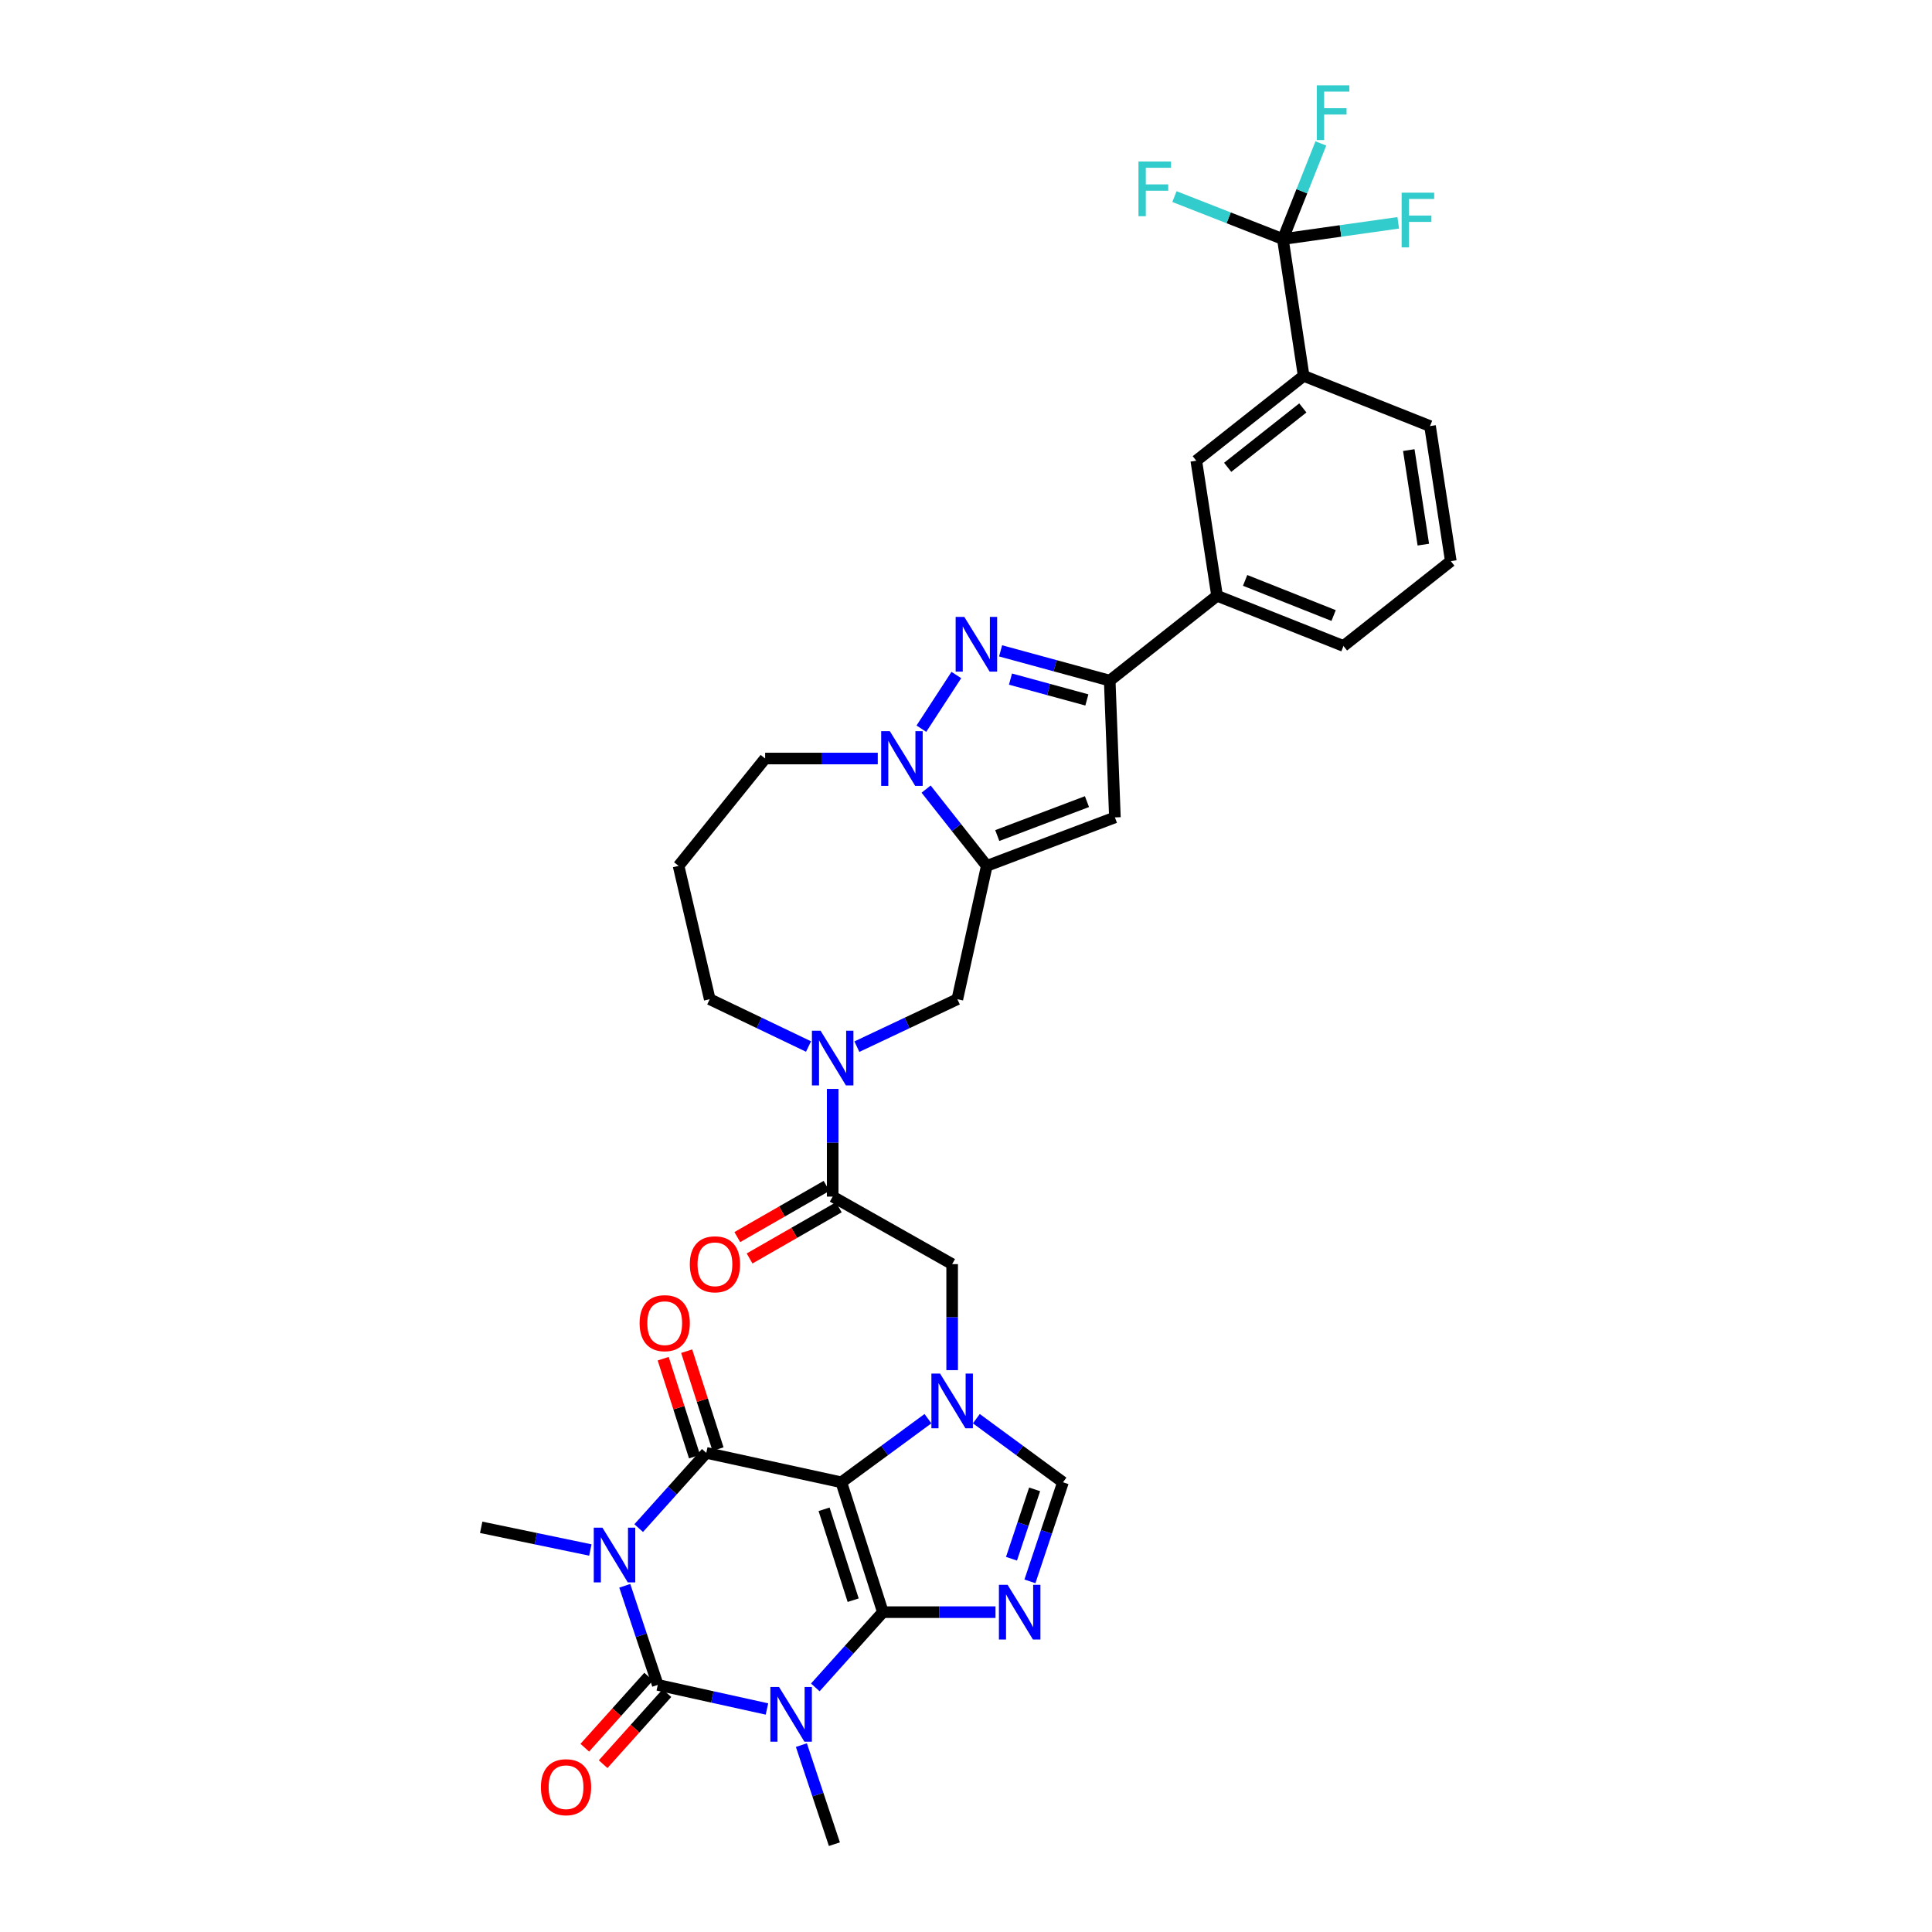 <?xml version='1.0' encoding='iso-8859-1'?>
<svg version='1.1' baseProfile='full'
              xmlns='http://www.w3.org/2000/svg'
                      xmlns:rdkit='http://www.rdkit.org/xml'
                      xmlns:xlink='http://www.w3.org/1999/xlink'
                  xml:space='preserve'
width='1000px' height='1000px' viewBox='0 0 1000 1000'>
<!-- END OF HEADER -->
<rect style='opacity:1.0;fill:#FFFFFF;stroke:none' width='1000' height='1000' x='0' y='0'> </rect>
<path class='bond-0' d='M 456.979,834.449 L 435.472,767.234' style='fill:none;fill-rule:evenodd;stroke:#000000;stroke-width:6px;stroke-linecap:butt;stroke-linejoin:miter;stroke-opacity:1' />
<path class='bond-0' d='M 441.6,828.256 L 426.545,781.205' style='fill:none;fill-rule:evenodd;stroke:#000000;stroke-width:6px;stroke-linecap:butt;stroke-linejoin:miter;stroke-opacity:1' />
<path class='bond-1' d='M 456.979,834.449 L 439.49,853.922' style='fill:none;fill-rule:evenodd;stroke:#000000;stroke-width:6px;stroke-linecap:butt;stroke-linejoin:miter;stroke-opacity:1' />
<path class='bond-1' d='M 439.49,853.922 L 422.002,873.394' style='fill:none;fill-rule:evenodd;stroke:#0000FF;stroke-width:6px;stroke-linecap:butt;stroke-linejoin:miter;stroke-opacity:1' />
<path class='bond-2' d='M 456.979,834.449 L 486.125,834.449' style='fill:none;fill-rule:evenodd;stroke:#000000;stroke-width:6px;stroke-linecap:butt;stroke-linejoin:miter;stroke-opacity:1' />
<path class='bond-2' d='M 486.125,834.449 L 515.27,834.449' style='fill:none;fill-rule:evenodd;stroke:#0000FF;stroke-width:6px;stroke-linecap:butt;stroke-linejoin:miter;stroke-opacity:1' />
<path class='bond-3' d='M 435.472,767.234 L 365.57,752.001' style='fill:none;fill-rule:evenodd;stroke:#000000;stroke-width:6px;stroke-linecap:butt;stroke-linejoin:miter;stroke-opacity:1' />
<path class='bond-4' d='M 435.472,767.234 L 457.893,750.77' style='fill:none;fill-rule:evenodd;stroke:#000000;stroke-width:6px;stroke-linecap:butt;stroke-linejoin:miter;stroke-opacity:1' />
<path class='bond-4' d='M 457.893,750.77 L 480.314,734.306' style='fill:none;fill-rule:evenodd;stroke:#0000FF;stroke-width:6px;stroke-linecap:butt;stroke-linejoin:miter;stroke-opacity:1' />
<path class='bond-5' d='M 396.978,884.569 L 368.724,878.329' style='fill:none;fill-rule:evenodd;stroke:#0000FF;stroke-width:6px;stroke-linecap:butt;stroke-linejoin:miter;stroke-opacity:1' />
<path class='bond-5' d='M 368.724,878.329 L 340.469,872.09' style='fill:none;fill-rule:evenodd;stroke:#000000;stroke-width:6px;stroke-linecap:butt;stroke-linejoin:miter;stroke-opacity:1' />
<path class='bond-6' d='M 414.794,903.262 L 423.34,928.904' style='fill:none;fill-rule:evenodd;stroke:#0000FF;stroke-width:6px;stroke-linecap:butt;stroke-linejoin:miter;stroke-opacity:1' />
<path class='bond-6' d='M 423.34,928.904 L 431.885,954.545' style='fill:none;fill-rule:evenodd;stroke:#000000;stroke-width:6px;stroke-linecap:butt;stroke-linejoin:miter;stroke-opacity:1' />
<path class='bond-7' d='M 323.379,820.806 L 331.924,846.448' style='fill:none;fill-rule:evenodd;stroke:#0000FF;stroke-width:6px;stroke-linecap:butt;stroke-linejoin:miter;stroke-opacity:1' />
<path class='bond-7' d='M 331.924,846.448 L 340.469,872.09' style='fill:none;fill-rule:evenodd;stroke:#000000;stroke-width:6px;stroke-linecap:butt;stroke-linejoin:miter;stroke-opacity:1' />
<path class='bond-8' d='M 305.567,802.277 L 277.314,796.406' style='fill:none;fill-rule:evenodd;stroke:#0000FF;stroke-width:6px;stroke-linecap:butt;stroke-linejoin:miter;stroke-opacity:1' />
<path class='bond-8' d='M 277.314,796.406 L 249.061,790.535' style='fill:none;fill-rule:evenodd;stroke:#000000;stroke-width:6px;stroke-linecap:butt;stroke-linejoin:miter;stroke-opacity:1' />
<path class='bond-9' d='M 330.586,790.942 L 348.078,771.472' style='fill:none;fill-rule:evenodd;stroke:#0000FF;stroke-width:6px;stroke-linecap:butt;stroke-linejoin:miter;stroke-opacity:1' />
<path class='bond-9' d='M 348.078,771.472 L 365.57,752.001' style='fill:none;fill-rule:evenodd;stroke:#000000;stroke-width:6px;stroke-linecap:butt;stroke-linejoin:miter;stroke-opacity:1' />
<path class='bond-10' d='M 335.723,867.827 L 319.204,886.219' style='fill:none;fill-rule:evenodd;stroke:#000000;stroke-width:6px;stroke-linecap:butt;stroke-linejoin:miter;stroke-opacity:1' />
<path class='bond-10' d='M 319.204,886.219 L 302.686,904.612' style='fill:none;fill-rule:evenodd;stroke:#FF0000;stroke-width:6px;stroke-linecap:butt;stroke-linejoin:miter;stroke-opacity:1' />
<path class='bond-10' d='M 345.216,876.353 L 328.697,894.745' style='fill:none;fill-rule:evenodd;stroke:#000000;stroke-width:6px;stroke-linecap:butt;stroke-linejoin:miter;stroke-opacity:1' />
<path class='bond-10' d='M 328.697,894.745 L 312.179,913.137' style='fill:none;fill-rule:evenodd;stroke:#FF0000;stroke-width:6px;stroke-linecap:butt;stroke-linejoin:miter;stroke-opacity:1' />
<path class='bond-11' d='M 371.647,750.056 L 363.534,724.711' style='fill:none;fill-rule:evenodd;stroke:#000000;stroke-width:6px;stroke-linecap:butt;stroke-linejoin:miter;stroke-opacity:1' />
<path class='bond-11' d='M 363.534,724.711 L 355.422,699.366' style='fill:none;fill-rule:evenodd;stroke:#FF0000;stroke-width:6px;stroke-linecap:butt;stroke-linejoin:miter;stroke-opacity:1' />
<path class='bond-11' d='M 359.494,753.946 L 351.382,728.6' style='fill:none;fill-rule:evenodd;stroke:#000000;stroke-width:6px;stroke-linecap:butt;stroke-linejoin:miter;stroke-opacity:1' />
<path class='bond-11' d='M 351.382,728.6 L 343.269,703.255' style='fill:none;fill-rule:evenodd;stroke:#FF0000;stroke-width:6px;stroke-linecap:butt;stroke-linejoin:miter;stroke-opacity:1' />
<path class='bond-12' d='M 492.833,709.183 L 492.833,681.748' style='fill:none;fill-rule:evenodd;stroke:#0000FF;stroke-width:6px;stroke-linecap:butt;stroke-linejoin:miter;stroke-opacity:1' />
<path class='bond-12' d='M 492.833,681.748 L 492.833,654.312' style='fill:none;fill-rule:evenodd;stroke:#000000;stroke-width:6px;stroke-linecap:butt;stroke-linejoin:miter;stroke-opacity:1' />
<path class='bond-13' d='M 505.352,734.307 L 527.77,750.771' style='fill:none;fill-rule:evenodd;stroke:#0000FF;stroke-width:6px;stroke-linecap:butt;stroke-linejoin:miter;stroke-opacity:1' />
<path class='bond-13' d='M 527.77,750.771 L 550.188,767.234' style='fill:none;fill-rule:evenodd;stroke:#000000;stroke-width:6px;stroke-linecap:butt;stroke-linejoin:miter;stroke-opacity:1' />
<path class='bond-14' d='M 533.091,818.518 L 541.64,792.876' style='fill:none;fill-rule:evenodd;stroke:#0000FF;stroke-width:6px;stroke-linecap:butt;stroke-linejoin:miter;stroke-opacity:1' />
<path class='bond-14' d='M 541.64,792.876 L 550.188,767.234' style='fill:none;fill-rule:evenodd;stroke:#000000;stroke-width:6px;stroke-linecap:butt;stroke-linejoin:miter;stroke-opacity:1' />
<path class='bond-14' d='M 523.551,806.79 L 529.535,788.841' style='fill:none;fill-rule:evenodd;stroke:#0000FF;stroke-width:6px;stroke-linecap:butt;stroke-linejoin:miter;stroke-opacity:1' />
<path class='bond-14' d='M 529.535,788.841 L 535.519,770.892' style='fill:none;fill-rule:evenodd;stroke:#000000;stroke-width:6px;stroke-linecap:butt;stroke-linejoin:miter;stroke-opacity:1' />
<path class='bond-15' d='M 510.754,448.18 L 495.52,517.189' style='fill:none;fill-rule:evenodd;stroke:#000000;stroke-width:6px;stroke-linecap:butt;stroke-linejoin:miter;stroke-opacity:1' />
<path class='bond-16' d='M 510.754,448.18 L 495.052,428.312' style='fill:none;fill-rule:evenodd;stroke:#000000;stroke-width:6px;stroke-linecap:butt;stroke-linejoin:miter;stroke-opacity:1' />
<path class='bond-16' d='M 495.052,428.312 L 479.35,408.443' style='fill:none;fill-rule:evenodd;stroke:#0000FF;stroke-width:6px;stroke-linecap:butt;stroke-linejoin:miter;stroke-opacity:1' />
<path class='bond-17' d='M 510.754,448.18 L 577.075,423.086' style='fill:none;fill-rule:evenodd;stroke:#000000;stroke-width:6px;stroke-linecap:butt;stroke-linejoin:miter;stroke-opacity:1' />
<path class='bond-17' d='M 516.186,432.482 L 562.611,414.917' style='fill:none;fill-rule:evenodd;stroke:#000000;stroke-width:6px;stroke-linecap:butt;stroke-linejoin:miter;stroke-opacity:1' />
<path class='bond-18' d='M 495.004,349.389 L 476.906,377.163' style='fill:none;fill-rule:evenodd;stroke:#0000FF;stroke-width:6px;stroke-linecap:butt;stroke-linejoin:miter;stroke-opacity:1' />
<path class='bond-19' d='M 517.909,336.881 L 546.149,344.583' style='fill:none;fill-rule:evenodd;stroke:#0000FF;stroke-width:6px;stroke-linecap:butt;stroke-linejoin:miter;stroke-opacity:1' />
<path class='bond-19' d='M 546.149,344.583 L 574.389,352.285' style='fill:none;fill-rule:evenodd;stroke:#000000;stroke-width:6px;stroke-linecap:butt;stroke-linejoin:miter;stroke-opacity:1' />
<path class='bond-19' d='M 523.023,351.502 L 542.791,356.893' style='fill:none;fill-rule:evenodd;stroke:#0000FF;stroke-width:6px;stroke-linecap:butt;stroke-linejoin:miter;stroke-opacity:1' />
<path class='bond-19' d='M 542.791,356.893 L 562.559,362.284' style='fill:none;fill-rule:evenodd;stroke:#000000;stroke-width:6px;stroke-linecap:butt;stroke-linejoin:miter;stroke-opacity:1' />
<path class='bond-20' d='M 454.329,392.612 L 425.183,392.612' style='fill:none;fill-rule:evenodd;stroke:#0000FF;stroke-width:6px;stroke-linecap:butt;stroke-linejoin:miter;stroke-opacity:1' />
<path class='bond-20' d='M 425.183,392.612 L 396.038,392.612' style='fill:none;fill-rule:evenodd;stroke:#000000;stroke-width:6px;stroke-linecap:butt;stroke-linejoin:miter;stroke-opacity:1' />
<path class='bond-21' d='M 577.075,423.086 L 574.389,352.285' style='fill:none;fill-rule:evenodd;stroke:#000000;stroke-width:6px;stroke-linecap:butt;stroke-linejoin:miter;stroke-opacity:1' />
<path class='bond-22' d='M 574.389,352.285 L 629.95,308.371' style='fill:none;fill-rule:evenodd;stroke:#000000;stroke-width:6px;stroke-linecap:butt;stroke-linejoin:miter;stroke-opacity:1' />
<path class='bond-23' d='M 430.992,563.615 L 430.992,591.486' style='fill:none;fill-rule:evenodd;stroke:#0000FF;stroke-width:6px;stroke-linecap:butt;stroke-linejoin:miter;stroke-opacity:1' />
<path class='bond-23' d='M 430.992,591.486 L 430.992,619.358' style='fill:none;fill-rule:evenodd;stroke:#000000;stroke-width:6px;stroke-linecap:butt;stroke-linejoin:miter;stroke-opacity:1' />
<path class='bond-24' d='M 443.516,541.748 L 469.518,529.468' style='fill:none;fill-rule:evenodd;stroke:#0000FF;stroke-width:6px;stroke-linecap:butt;stroke-linejoin:miter;stroke-opacity:1' />
<path class='bond-24' d='M 469.518,529.468 L 495.52,517.189' style='fill:none;fill-rule:evenodd;stroke:#000000;stroke-width:6px;stroke-linecap:butt;stroke-linejoin:miter;stroke-opacity:1' />
<path class='bond-25' d='M 418.488,541.675 L 392.922,529.432' style='fill:none;fill-rule:evenodd;stroke:#0000FF;stroke-width:6px;stroke-linecap:butt;stroke-linejoin:miter;stroke-opacity:1' />
<path class='bond-25' d='M 392.922,529.432 L 367.357,517.189' style='fill:none;fill-rule:evenodd;stroke:#000000;stroke-width:6px;stroke-linecap:butt;stroke-linejoin:miter;stroke-opacity:1' />
<path class='bond-26' d='M 430.992,619.358 L 492.833,654.312' style='fill:none;fill-rule:evenodd;stroke:#000000;stroke-width:6px;stroke-linecap:butt;stroke-linejoin:miter;stroke-opacity:1' />
<path class='bond-27' d='M 427.818,613.824 L 404.725,627.069' style='fill:none;fill-rule:evenodd;stroke:#000000;stroke-width:6px;stroke-linecap:butt;stroke-linejoin:miter;stroke-opacity:1' />
<path class='bond-27' d='M 404.725,627.069 L 381.633,640.314' style='fill:none;fill-rule:evenodd;stroke:#FF0000;stroke-width:6px;stroke-linecap:butt;stroke-linejoin:miter;stroke-opacity:1' />
<path class='bond-27' d='M 434.166,624.892 L 411.074,638.137' style='fill:none;fill-rule:evenodd;stroke:#000000;stroke-width:6px;stroke-linecap:butt;stroke-linejoin:miter;stroke-opacity:1' />
<path class='bond-27' d='M 411.074,638.137 L 387.981,651.382' style='fill:none;fill-rule:evenodd;stroke:#FF0000;stroke-width:6px;stroke-linecap:butt;stroke-linejoin:miter;stroke-opacity:1' />
<path class='bond-28' d='M 664.011,123.746 L 674.764,194.548' style='fill:none;fill-rule:evenodd;stroke:#000000;stroke-width:6px;stroke-linecap:butt;stroke-linejoin:miter;stroke-opacity:1' />
<path class='bond-29' d='M 664.011,123.746 L 693.869,119.537' style='fill:none;fill-rule:evenodd;stroke:#000000;stroke-width:6px;stroke-linecap:butt;stroke-linejoin:miter;stroke-opacity:1' />
<path class='bond-29' d='M 693.869,119.537 L 723.727,115.328' style='fill:none;fill-rule:evenodd;stroke:#33CCCC;stroke-width:6px;stroke-linecap:butt;stroke-linejoin:miter;stroke-opacity:1' />
<path class='bond-30' d='M 664.011,123.746 L 635.95,112.751' style='fill:none;fill-rule:evenodd;stroke:#000000;stroke-width:6px;stroke-linecap:butt;stroke-linejoin:miter;stroke-opacity:1' />
<path class='bond-30' d='M 635.95,112.751 L 607.89,101.756' style='fill:none;fill-rule:evenodd;stroke:#33CCCC;stroke-width:6px;stroke-linecap:butt;stroke-linejoin:miter;stroke-opacity:1' />
<path class='bond-31' d='M 664.011,123.746 L 673.842,98.995' style='fill:none;fill-rule:evenodd;stroke:#000000;stroke-width:6px;stroke-linecap:butt;stroke-linejoin:miter;stroke-opacity:1' />
<path class='bond-31' d='M 673.842,98.995 L 683.674,74.245' style='fill:none;fill-rule:evenodd;stroke:#33CCCC;stroke-width:6px;stroke-linecap:butt;stroke-linejoin:miter;stroke-opacity:1' />
<path class='bond-32' d='M 674.764,194.548 L 619.196,238.462' style='fill:none;fill-rule:evenodd;stroke:#000000;stroke-width:6px;stroke-linecap:butt;stroke-linejoin:miter;stroke-opacity:1' />
<path class='bond-32' d='M 674.34,211.146 L 635.443,241.886' style='fill:none;fill-rule:evenodd;stroke:#000000;stroke-width:6px;stroke-linecap:butt;stroke-linejoin:miter;stroke-opacity:1' />
<path class='bond-33' d='M 674.764,194.548 L 740.185,220.542' style='fill:none;fill-rule:evenodd;stroke:#000000;stroke-width:6px;stroke-linecap:butt;stroke-linejoin:miter;stroke-opacity:1' />
<path class='bond-34' d='M 629.95,308.371 L 619.196,238.462' style='fill:none;fill-rule:evenodd;stroke:#000000;stroke-width:6px;stroke-linecap:butt;stroke-linejoin:miter;stroke-opacity:1' />
<path class='bond-35' d='M 629.95,308.371 L 695.378,334.358' style='fill:none;fill-rule:evenodd;stroke:#000000;stroke-width:6px;stroke-linecap:butt;stroke-linejoin:miter;stroke-opacity:1' />
<path class='bond-35' d='M 644.474,300.41 L 690.274,318.601' style='fill:none;fill-rule:evenodd;stroke:#000000;stroke-width:6px;stroke-linecap:butt;stroke-linejoin:miter;stroke-opacity:1' />
<path class='bond-36' d='M 396.038,392.612 L 351.23,448.18' style='fill:none;fill-rule:evenodd;stroke:#000000;stroke-width:6px;stroke-linecap:butt;stroke-linejoin:miter;stroke-opacity:1' />
<path class='bond-37' d='M 351.23,448.18 L 367.357,517.189' style='fill:none;fill-rule:evenodd;stroke:#000000;stroke-width:6px;stroke-linecap:butt;stroke-linejoin:miter;stroke-opacity:1' />
<path class='bond-38' d='M 740.185,220.542 L 750.939,290.443' style='fill:none;fill-rule:evenodd;stroke:#000000;stroke-width:6px;stroke-linecap:butt;stroke-linejoin:miter;stroke-opacity:1' />
<path class='bond-38' d='M 729.187,232.967 L 736.715,281.898' style='fill:none;fill-rule:evenodd;stroke:#000000;stroke-width:6px;stroke-linecap:butt;stroke-linejoin:miter;stroke-opacity:1' />
<path class='bond-39' d='M 695.378,334.358 L 750.939,290.443' style='fill:none;fill-rule:evenodd;stroke:#000000;stroke-width:6px;stroke-linecap:butt;stroke-linejoin:miter;stroke-opacity:1' />
<path  class='atom-2' d='M 403.225 873.171
L 412.505 888.171
Q 413.425 889.651, 414.905 892.331
Q 416.385 895.011, 416.465 895.171
L 416.465 873.171
L 420.225 873.171
L 420.225 901.491
L 416.345 901.491
L 406.385 885.091
Q 405.225 883.171, 403.985 880.971
Q 402.785 878.771, 402.425 878.091
L 402.425 901.491
L 398.745 901.491
L 398.745 873.171
L 403.225 873.171
' fill='#0000FF'/>
<path  class='atom-3' d='M 311.809 790.715
L 321.089 805.715
Q 322.009 807.195, 323.489 809.875
Q 324.969 812.555, 325.049 812.715
L 325.049 790.715
L 328.809 790.715
L 328.809 819.035
L 324.929 819.035
L 314.969 802.635
Q 313.809 800.715, 312.569 798.515
Q 311.369 796.315, 311.009 795.635
L 311.009 819.035
L 307.329 819.035
L 307.329 790.715
L 311.809 790.715
' fill='#0000FF'/>
<path  class='atom-6' d='M 486.573 710.954
L 495.853 725.954
Q 496.773 727.434, 498.253 730.114
Q 499.733 732.794, 499.813 732.954
L 499.813 710.954
L 503.573 710.954
L 503.573 739.274
L 499.693 739.274
L 489.733 722.874
Q 488.573 720.954, 487.333 718.754
Q 486.133 716.554, 485.773 715.874
L 485.773 739.274
L 482.093 739.274
L 482.093 710.954
L 486.573 710.954
' fill='#0000FF'/>
<path  class='atom-7' d='M 521.521 820.289
L 530.801 835.289
Q 531.721 836.769, 533.201 839.449
Q 534.681 842.129, 534.761 842.289
L 534.761 820.289
L 538.521 820.289
L 538.521 848.609
L 534.641 848.609
L 524.681 832.209
Q 523.521 830.289, 522.281 828.089
Q 521.081 825.889, 520.721 825.209
L 520.721 848.609
L 517.041 848.609
L 517.041 820.289
L 521.521 820.289
' fill='#0000FF'/>
<path  class='atom-9' d='M 499.12 319.304
L 508.4 334.304
Q 509.32 335.784, 510.8 338.464
Q 512.28 341.144, 512.36 341.304
L 512.36 319.304
L 516.12 319.304
L 516.12 347.624
L 512.24 347.624
L 502.28 331.224
Q 501.12 329.304, 499.88 327.104
Q 498.68 324.904, 498.32 324.224
L 498.32 347.624
L 494.64 347.624
L 494.64 319.304
L 499.12 319.304
' fill='#0000FF'/>
<path  class='atom-10' d='M 460.579 378.452
L 469.859 393.452
Q 470.779 394.932, 472.259 397.612
Q 473.739 400.292, 473.819 400.452
L 473.819 378.452
L 477.579 378.452
L 477.579 406.772
L 473.699 406.772
L 463.739 390.372
Q 462.579 388.452, 461.339 386.252
Q 460.139 384.052, 459.779 383.372
L 459.779 406.772
L 456.099 406.772
L 456.099 378.452
L 460.579 378.452
' fill='#0000FF'/>
<path  class='atom-14' d='M 424.732 533.503
L 434.012 548.503
Q 434.932 549.983, 436.412 552.663
Q 437.892 555.343, 437.972 555.503
L 437.972 533.503
L 441.732 533.503
L 441.732 561.823
L 437.852 561.823
L 427.892 545.423
Q 426.732 543.503, 425.492 541.303
Q 424.292 539.103, 423.932 538.423
L 423.932 561.823
L 420.252 561.823
L 420.252 533.503
L 424.732 533.503
' fill='#0000FF'/>
<path  class='atom-21' d='M 279.975 925.052
Q 279.975 918.252, 283.335 914.452
Q 286.695 910.652, 292.975 910.652
Q 299.255 910.652, 302.615 914.452
Q 305.975 918.252, 305.975 925.052
Q 305.975 931.932, 302.575 935.852
Q 299.175 939.732, 292.975 939.732
Q 286.735 939.732, 283.335 935.852
Q 279.975 931.972, 279.975 925.052
M 292.975 936.532
Q 297.295 936.532, 299.615 933.652
Q 301.975 930.732, 301.975 925.052
Q 301.975 919.492, 299.615 916.692
Q 297.295 913.852, 292.975 913.852
Q 288.655 913.852, 286.295 916.652
Q 283.975 919.452, 283.975 925.052
Q 283.975 930.772, 286.295 933.652
Q 288.655 936.532, 292.975 936.532
' fill='#FF0000'/>
<path  class='atom-23' d='M 331.056 684.866
Q 331.056 678.066, 334.416 674.266
Q 337.776 670.466, 344.056 670.466
Q 350.336 670.466, 353.696 674.266
Q 357.056 678.066, 357.056 684.866
Q 357.056 691.746, 353.656 695.666
Q 350.256 699.546, 344.056 699.546
Q 337.816 699.546, 334.416 695.666
Q 331.056 691.786, 331.056 684.866
M 344.056 696.346
Q 348.376 696.346, 350.696 693.466
Q 353.056 690.546, 353.056 684.866
Q 353.056 679.306, 350.696 676.506
Q 348.376 673.666, 344.056 673.666
Q 339.736 673.666, 337.376 676.466
Q 335.056 679.266, 335.056 684.866
Q 335.056 690.586, 337.376 693.466
Q 339.736 696.346, 344.056 696.346
' fill='#FF0000'/>
<path  class='atom-24' d='M 357.05 654.392
Q 357.05 647.592, 360.41 643.792
Q 363.77 639.992, 370.05 639.992
Q 376.33 639.992, 379.69 643.792
Q 383.05 647.592, 383.05 654.392
Q 383.05 661.272, 379.65 665.192
Q 376.25 669.072, 370.05 669.072
Q 363.81 669.072, 360.41 665.192
Q 357.05 661.312, 357.05 654.392
M 370.05 665.872
Q 374.37 665.872, 376.69 662.992
Q 379.05 660.072, 379.05 654.392
Q 379.05 648.832, 376.69 646.032
Q 374.37 643.192, 370.05 643.192
Q 365.73 643.192, 363.37 645.992
Q 361.05 648.792, 361.05 654.392
Q 361.05 660.112, 363.37 662.992
Q 365.73 665.872, 370.05 665.872
' fill='#FF0000'/>
<path  class='atom-27' d='M 725.492 99.733
L 742.332 99.733
L 742.332 102.973
L 729.292 102.973
L 729.292 111.573
L 740.892 111.573
L 740.892 114.853
L 729.292 114.853
L 729.292 128.053
L 725.492 128.053
L 725.492 99.733
' fill='#33CCCC'/>
<path  class='atom-28' d='M 589.269 83.599
L 606.109 83.599
L 606.109 86.839
L 593.069 86.839
L 593.069 95.439
L 604.669 95.439
L 604.669 98.719
L 593.069 98.719
L 593.069 111.919
L 589.269 111.919
L 589.269 83.599
' fill='#33CCCC'/>
<path  class='atom-29' d='M 681.578 44.165
L 698.418 44.165
L 698.418 47.405
L 685.378 47.405
L 685.378 56.005
L 696.978 56.005
L 696.978 59.285
L 685.378 59.285
L 685.378 72.485
L 681.578 72.485
L 681.578 44.165
' fill='#33CCCC'/>
</svg>
